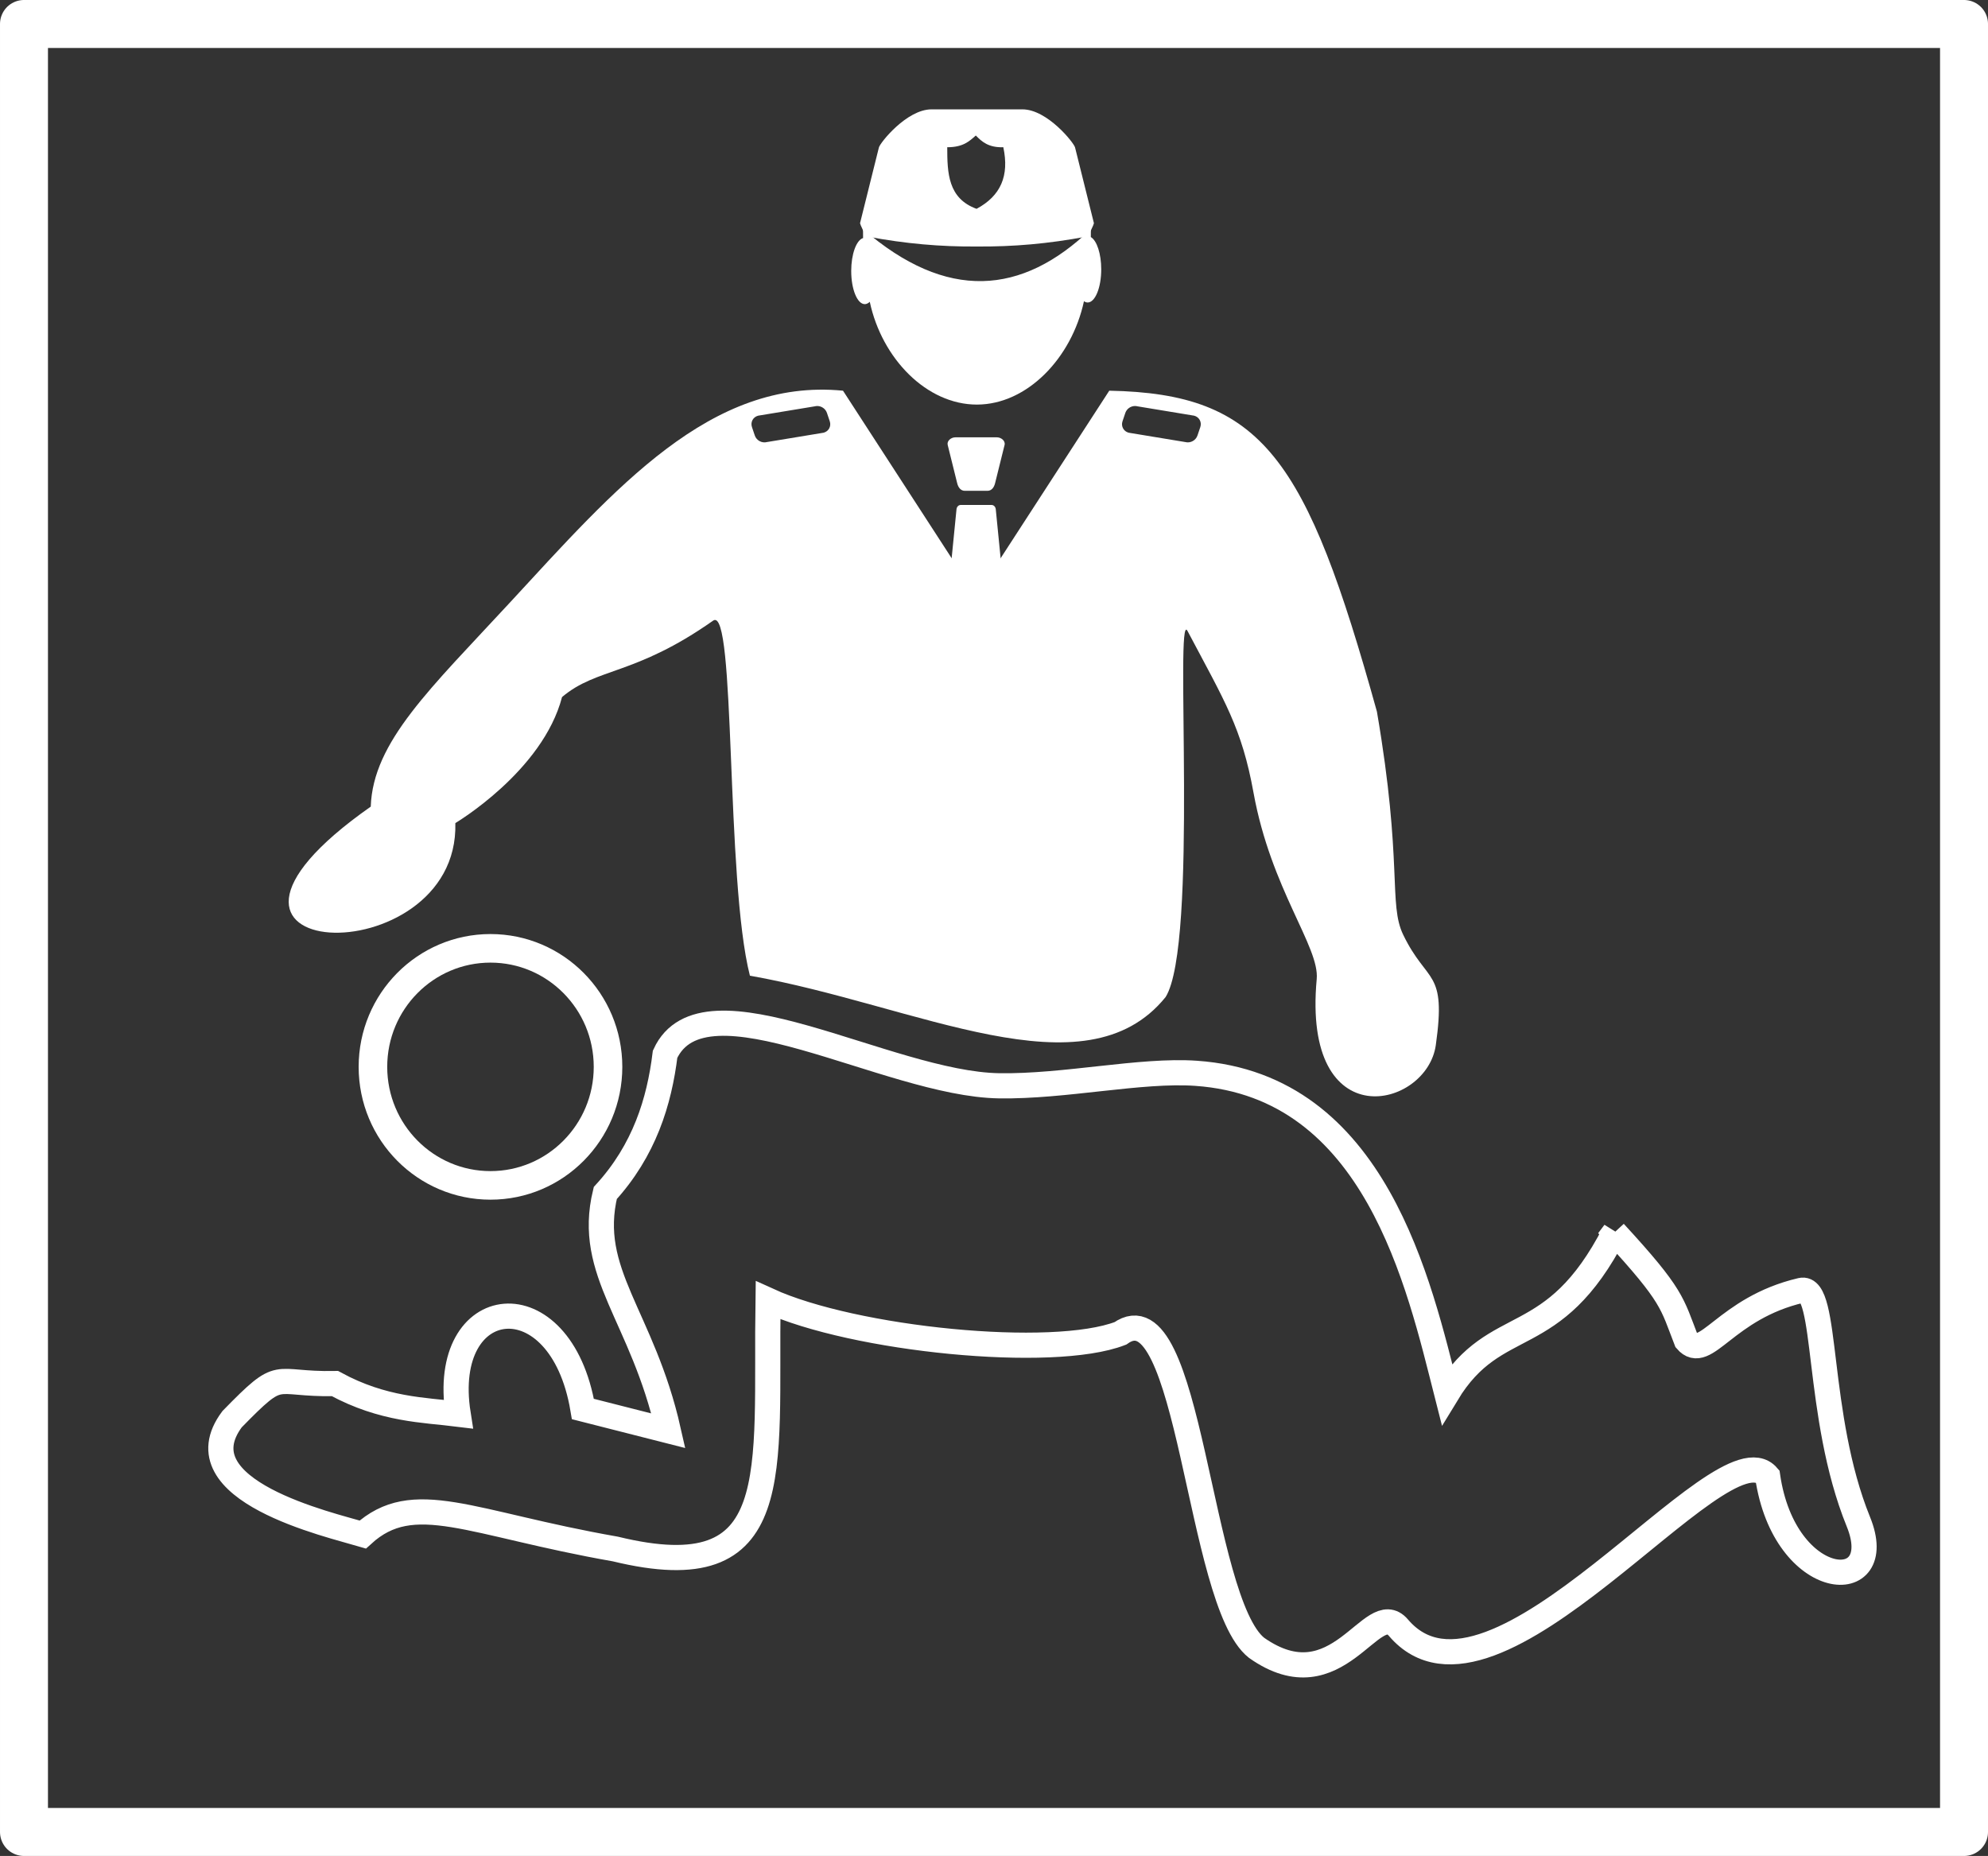 <?xml version="1.0" encoding="UTF-8" standalone="no"?>
<svg
   width="226.697mm"
   height="211.64mm"
   viewBox="0 0 226.697 211.64"
   version="1.1"
   id="svg898"
   inkscape:version="1.2 (dc2aedaf03, 2022-05-15)"
   sodipodi:docname="Secours.svg"
   xml:space="preserve"
   xmlns:inkscape="http://www.inkscape.org/namespaces/inkscape"
   xmlns:sodipodi="http://sodipodi.sourceforge.net/DTD/sodipodi-0.dtd"
   xmlns="http://www.w3.org/2000/svg"
   xmlns:svg="http://www.w3.org/2000/svg"
   xmlns:rdf="http://www.w3.org/1999/02/22-rdf-syntax-ns#"
   xmlns:cc="http://creativecommons.org/ns#"
   xmlns:dc="http://purl.org/dc/elements/1.1/"><rect x="0" y="0" width="226.697" height="211.64" fill="#333333" stroke="none"/><defs
     id="defs892"><inkscape:path-effect
       effect="perspective-envelope"
       up_left_point="47.459,220.192"
       up_right_point="175.208,220.39"
       down_left_point="47.459,229.451"
       down_right_point="175.076,228.194"
       id="path-effect6146"
       is_visible="true"
       lpeversion="1"
       deform_type="perspective"
       horizontal_mirror="false"
       vertical_mirror="false"
       overflow_perspective="false" /><inkscape:path-effect
       effect="perspective-envelope"
       up_left_point="47.459,219.622"
       up_right_point="176.267,220.581"
       down_left_point="47.459,229.579"
       down_right_point="176.267,225.61"
       id="path-effect6128"
       is_visible="true"
       lpeversion="1"
       deform_type="perspective"
       horizontal_mirror="false"
       vertical_mirror="false"
       overflow_perspective="false" /><inkscape:path-effect
       effect="perspective-envelope"
       up_left_point="1.716,62.061"
       up_right_point="185.235,78.695"
       down_left_point="2.465,169.891"
       down_right_point="191.991,195.383"
       id="path-effect5655"
       is_visible="true"
       lpeversion="1"
       deform_type="perspective"
       horizontal_mirror="false"
       vertical_mirror="false"
       overflow_perspective="false" /><inkscape:path-effect
       effect="perspective-envelope"
       up_left_point="52.33,80.379"
       up_right_point="177.877,80.112"
       down_left_point="-1.925,178.063"
       down_right_point="199.259,178.33"
       id="path-effect2200"
       is_visible="true"
       lpeversion="1"
       deform_type="perspective"
       horizontal_mirror="false"
       vertical_mirror="false"
       overflow_perspective="false" /><inkscape:path-effect
       effect="perspective-envelope"
       up_left_point="84.014,91.577"
       up_right_point="179.802,91.687"
       down_left_point="9.149,175.044"
       down_right_point="195.456,175.044"
       id="path-effect1655"
       is_visible="true"
       lpeversion="1"
       deform_type="perspective"
       horizontal_mirror="false"
       vertical_mirror="false"
       overflow_perspective="false" /></defs><sodipodi:namedview
     id="base"
     pagecolor="#ffffff"
     bordercolor="#666666"
     borderopacity="1.0"
     inkscape:pageopacity="0.0"
     inkscape:pageshadow="2"
     inkscape:zoom="0.7071068"
     inkscape:cx="456.08386"
     inkscape:cy="395.97979"
     inkscape:document-units="mm"
     inkscape:current-layer="layer1"
     inkscape:document-rotation="0"
     showgrid="false"
     fit-margin-top="0"
     fit-margin-left="0"
     fit-margin-right="0"
     fit-margin-bottom="0"
     inkscape:window-width="1920"
     inkscape:window-height="1017"
     inkscape:window-x="1912"
     inkscape:window-y="-8"
     inkscape:window-maximized="1"
     inkscape:showpageshadow="2"
     inkscape:pagecheckerboard="true"
     inkscape:deskcolor="#d1d1d1" /><g
     inkscape:label="Calque 1"
     inkscape:groupmode="layer"
     id="layer1"
     transform="translate(10.539,-39.323)"><rect
       style="fill:none;fill-opacity:0.01;stroke:#ffffff;stroke-width:5.469;stroke-linecap:round;stroke-linejoin:round;stroke-miterlimit:4;stroke-dasharray:none;stroke-opacity:1;paint-order:normal"
       id="rect847"
       width="221.228"
       height="206.171"
       x="-7.804"
       y="42.057"
       inkscape:export-xdpi="600"
       inkscape:export-ydpi="600" /><path
       style="color:#000000;fill:none;fill-opacity:1;stroke:#ffffff;stroke-width:2.87;stroke-dasharray:none;stroke-opacity:1"
       d="m 173.57,179.85 c -7.035,13.705 -13.509,9.149 -19.123,18.403 -3.16,-12.421 -8.096,-35.12 -28.601,-36.539 -6.313,-0.437 -14.956,1.541 -22.455,1.425 -12.751,-0.197 -33.67,-13.213 -38.088,-3.601 -0.665,5.416 -2.368,10.963 -6.82,15.828 -2.206,9.099 4.241,13.996 7.196,27.109 l -9.747,-2.479 c -2.528,-15.038 -16.423,-13.352 -14.226,0.587 -3.86,-0.48 -8.539,-0.485 -14.045,-3.486 -7.322,0.137 -5.854,-1.954 -11.735,4.061 -6.072,8.138 11.226,12.053 14.905,13.148 5.794,-5.279 12.18,-1.259 28.8,1.654 19.675,4.787 17.101,-8.635 17.411,-28.359 9.812,4.488 32.457,6.755 40.177,3.77 7.987,-5.669 8.838,30.574 15.533,35.859 9.294,6.551 13.149,-5.854 16.171,-2.303 10.875,12.779 36.847,-23.381 42.104,-17.274 1.933,13.216 13.877,13.875 10.352,5.202 -4.931,-12.133 -3.425,-27.11 -6.532,-26.384 -8.672,2.027 -10.901,8.258 -13.085,5.712 -1.671,-4.302 -1.488,-5.047 -8.193,-12.331 z"
       id="path7105"
       sodipodi:nodetypes="ccsaccccccscccccscsscc" /><path
       id="path2911"
       style="fill:#ffffff;fill-opacity:1;stroke-width:0.966;stroke-linejoin:round"
       d="m 87.873,65.444 c -0.001,0.341 8.02e-4,0.683 0.007,1.025 -0.773,0.239 -1.353,1.847 -1.353,3.753 9e-6,2.089 0.692,3.783 1.547,3.783 0.195,5.7e-5 0.388,-0.09 0.57,-0.266 1.388,6.5 6.503,11.725 12.222,11.72 5.719,-0.006 10.809,-5.306 12.202,-11.786 0.137,0.096 0.28,0.144 0.423,0.144 0.854,-1.5e-5 1.547,-1.694 1.547,-3.783 0,-1.75 -0.491,-3.272 -1.187,-3.679 0.005,-0.304 0.007,-0.608 0.007,-0.911 -7.862,7.564 -16.45,8.259 -25.984,0 z"
       sodipodi:nodetypes="ccccczccsccsc" /><path
       id="rect2937"
       style="fill:#ffffff;fill-opacity:1;stroke-width:0.81;stroke-linejoin:round"
       d="m 95.685,51.793 c -2.828,0 -5.867,3.81 -6,4.345 l -2.152,8.638 c -0.015,0.059 0.579,1.477 0.869,1.531 4.333,0.81 8.289,1.157 12.467,1.127 4.178,0.029 8.134,-0.317 12.467,-1.127 0.29,-0.054 0.884,-1.472 0.869,-1.531 l -2.152,-8.638 c -0.133,-0.535 -3.172,-4.345 -6,-4.345 h -5.184 z m 5.052,2.983 c 0.697,0.717 1.454,1.387 3.135,1.338 0.698,3.262 -0.294,5.545 -3.051,7.023 -3.263,-1.187 -3.341,-4.098 -3.344,-7.023 1.826,-0.002 2.517,-0.686 3.26,-1.338 z" /><path
       id="path2876"
       style="fill:#ffffff;fill-opacity:1;stroke-width:1.448;stroke-linejoin:round"
       d="M 85.592,83.875 C 70.483,82.393 59.636,95.014 47.585,108.058 c -9.043,9.788 -15.596,15.851 -15.846,23.246 -25.855,18.148 10.127,19.503 9.646,1.876 0,0 9.957,-5.896 12.167,-14.37 4.007,-3.388 8.288,-2.419 17.228,-8.713 2.614,-1.84 1.391,29.486 4.195,40.486 19.048,3.364 38.21,13.802 47.406,2.435 3.762,-6.026 1.001,-44.569 2.497,-41.743 4.272,8.069 6.19,11.069 7.526,18.443 1.993,10.997 7.545,17.591 7.206,21.246 -1.686,18.183 12.55,14.801 13.579,7.546 1.235,-8.711 -0.979,-6.921 -3.718,-12.595 -1.704,-3.529 -0.024,-8.133 -2.997,-25.448 C 138.433,91.541 133.45,84.209 115.954,83.875 l -15.181,23.407 z m -2.899,1.747 c 0.47,0.016 0.909,0.323 1.065,0.784 l 0.323,0.956 c 0.192,0.568 -0.12,1.149 -0.7,1.303 l -6.456,1.066 C 76.345,89.885 75.724,89.552 75.533,88.984 l -0.323,-0.956 c -0.192,-0.568 0.12,-1.149 0.7,-1.303 l 6.456,-1.066 c 0.109,-0.029 0.219,-0.04 0.327,-0.037 z m 36.159,0 c 0.108,-0.004 0.218,0.008 0.327,0.037 l 6.456,1.066 c 0.579,0.154 0.891,0.735 0.7,1.303 l -0.323,0.956 c -0.192,0.568 -0.812,0.901 -1.392,0.747 l -6.456,-1.066 c -0.579,-0.154 -0.891,-0.735 -0.7,-1.303 l 0.323,-0.956 c 0.156,-0.461 0.595,-0.768 1.065,-0.784 z"
       sodipodi:nodetypes="cscccsccsssssccccsccccccccsssccccccccss" /><path
       id="rect2879"
       style="fill:#ffffff;fill-opacity:1;stroke-width:1.059;stroke-linejoin:round"
       d="m 98.401,89.193 h 4.743 c 0.483,0 0.988,0.403 0.871,0.871 l -1.081,4.357 c -0.116,0.469 -0.389,0.871 -0.871,0.871 h -2.581 c -0.483,0 -0.755,-0.403 -0.871,-0.871 l -1.081,-4.357 c -0.116,-0.469 0.389,-0.871 0.871,-0.871 z"
       sodipodi:nodetypes="sssssssss" /><path
       id="rect2882"
       style="fill:#ffffff;fill-opacity:1;stroke-width:1.059;stroke-linejoin:round"
       d="m 99.023,96.904 h 3.499 c 0.271,0 0.462,0.22 0.489,0.489 l 1.081,10.898 c 0.027,0.27 -0.218,0.489 -0.489,0.489 h -5.661 c -0.271,0 -0.516,-0.22 -0.489,-0.489 l 1.081,-10.898 c 0.027,-0.27 0.218,-0.489 0.489,-0.489 z"
       sodipodi:nodetypes="sssssssss" /><ellipse
       style="fill:none;stroke:#ffffff;stroke-width:3.258;stroke-linecap:round;stroke-linejoin:round;stroke-opacity:1;paint-order:markers fill stroke"
       id="path2194"
       cx="45.392"
       cy="160.98"
       rx="13.404"
       ry="13.516" /></g></svg>
